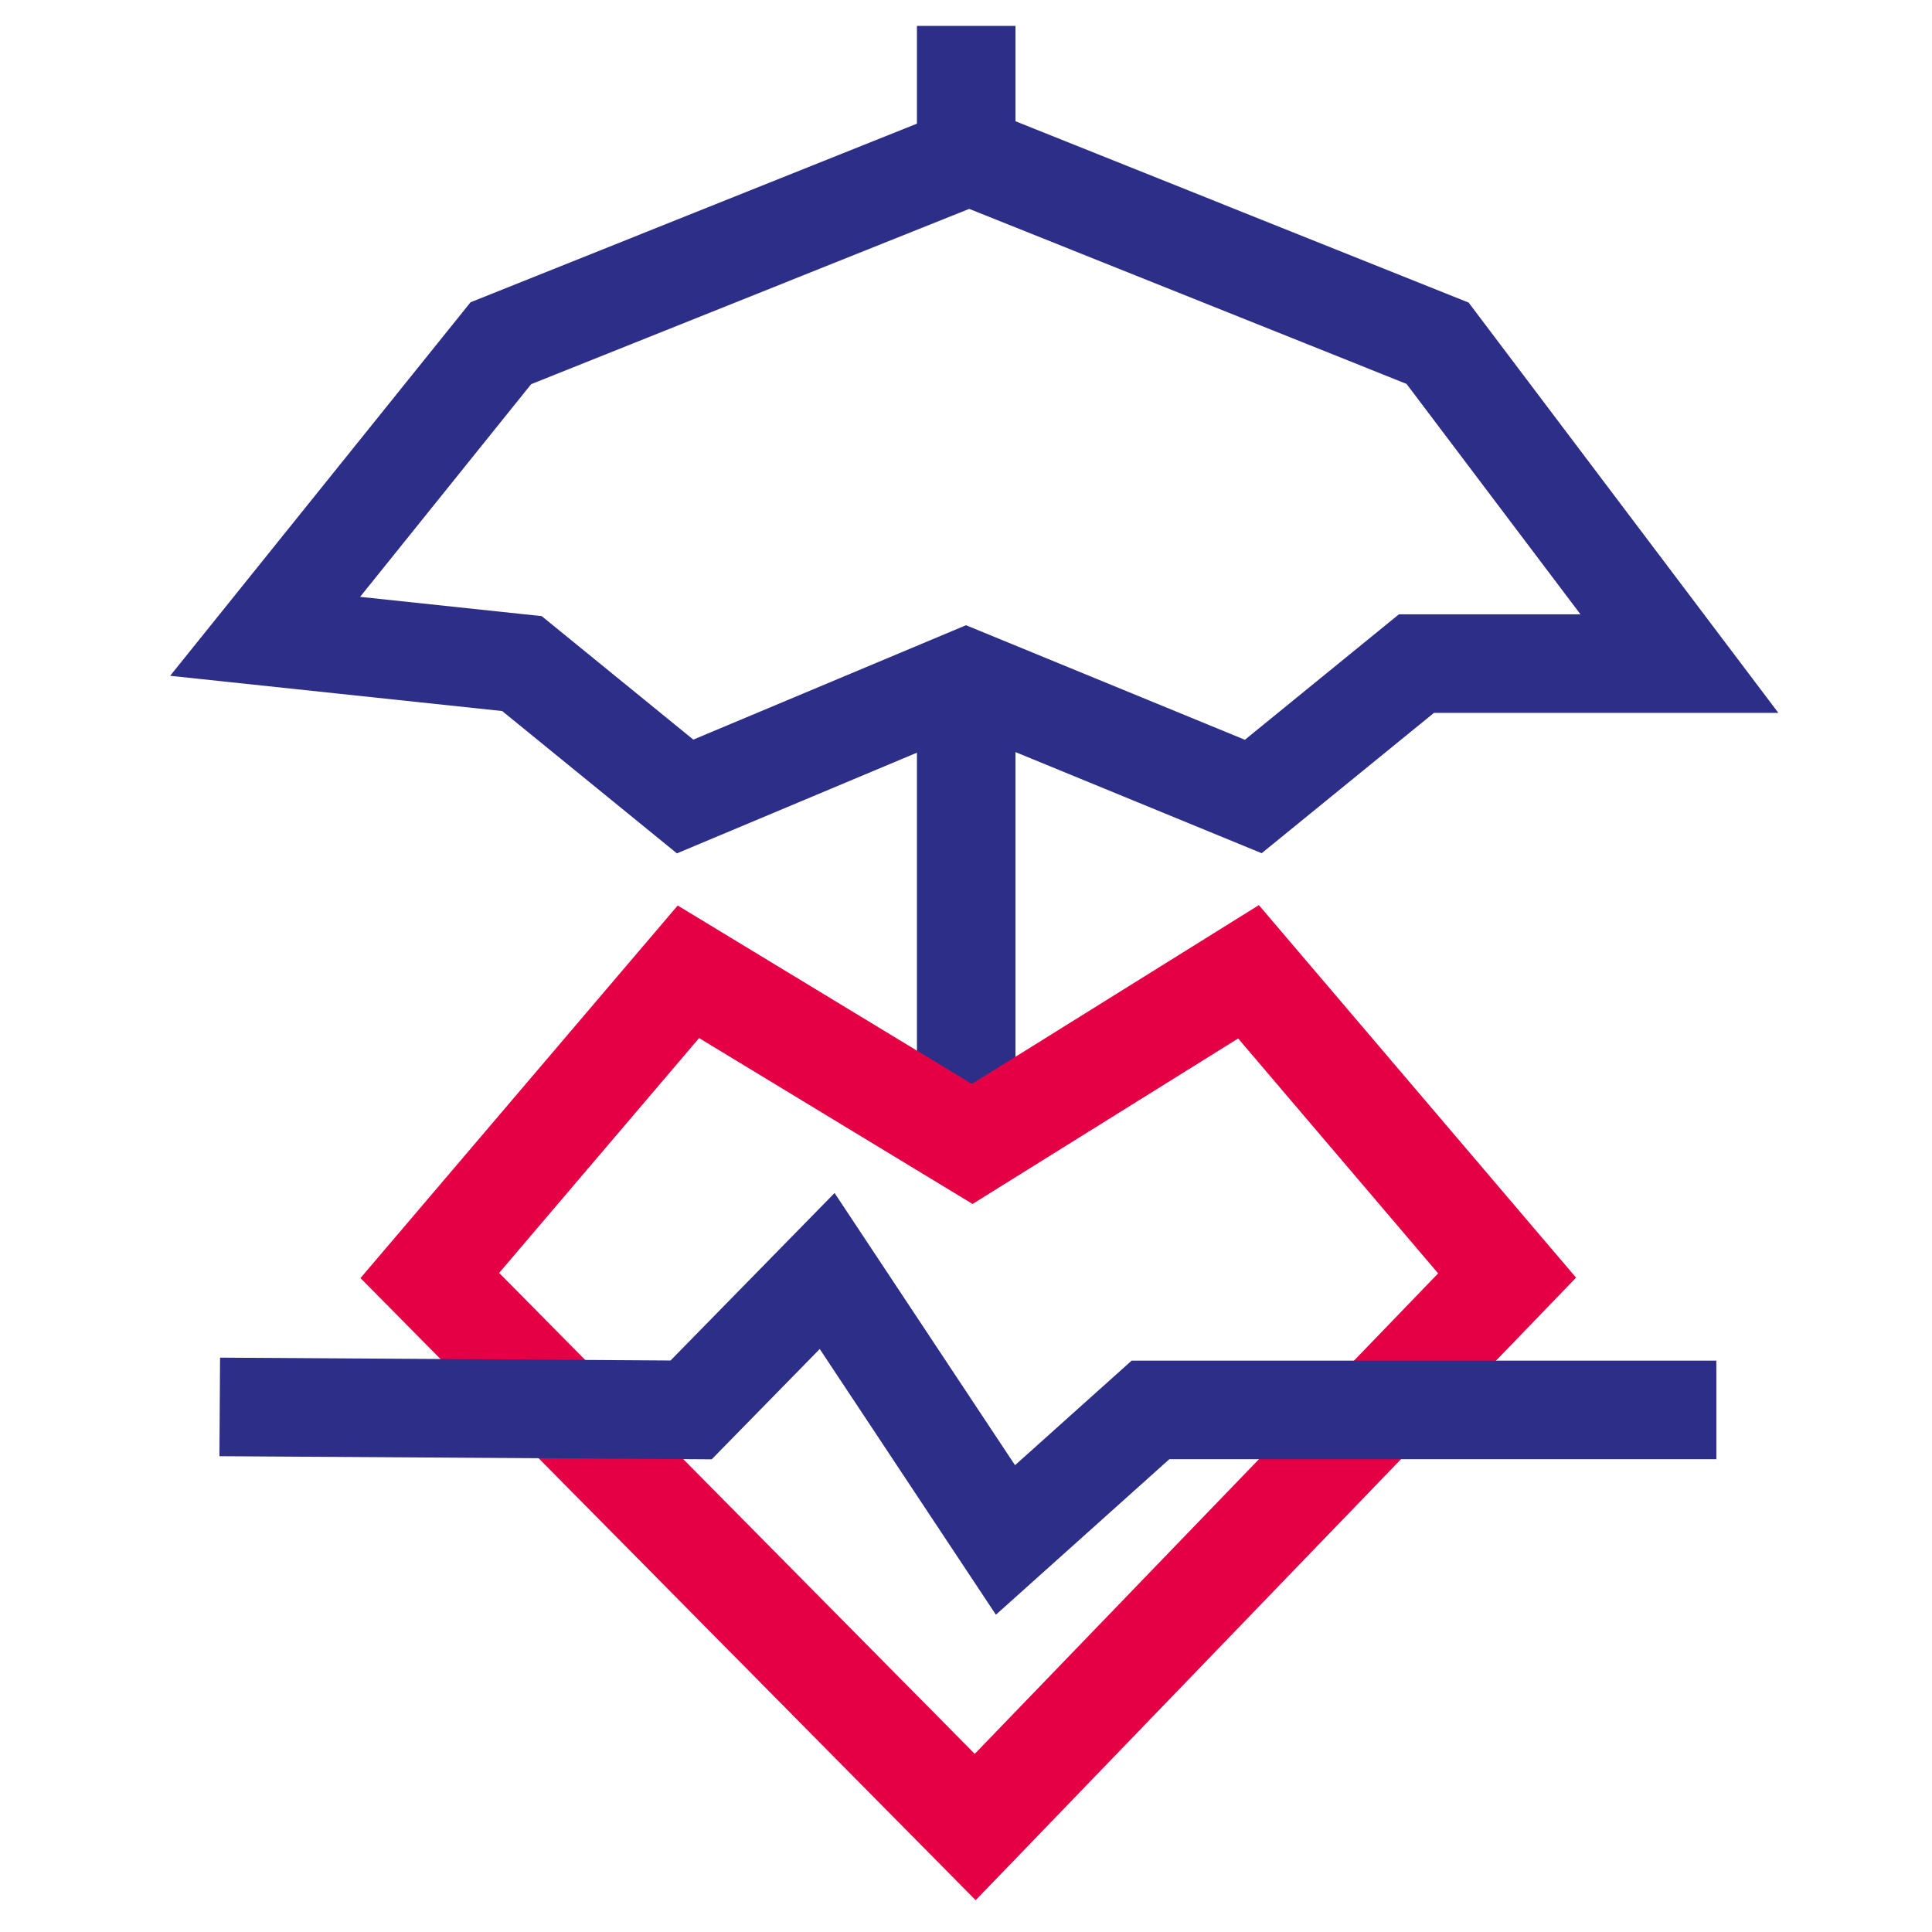 <?xml version="1.0" encoding="UTF-8"?><svg id="uuid-d50b27c0-99bd-4191-92dd-337404b39586" xmlns="http://www.w3.org/2000/svg" viewBox="0 0 141.73 141.73"><defs><style>.uuid-c18763a2-5d38-4037-b652-716b25696c5b{stroke:#2d2e87;stroke-width:7.23px;}.uuid-c18763a2-5d38-4037-b652-716b25696c5b,.uuid-0d692757-ed24-4165-b933-1125831017d1{fill:none;stroke-miterlimit:10;}.uuid-0d692757-ed24-4165-b933-1125831017d1{stroke:#e50046;stroke-width:7.5px;}</style></defs><line class="uuid-c18763a2-5d38-4037-b652-716b25696c5b" x1="70.88" y1="1.9" x2="70.88" y2="13.53"/><line class="uuid-c18763a2-5d38-4037-b652-716b25696c5b" x1="70.88" y1="50.68" x2="70.88" y2="84.15"/><polygon class="uuid-0d692757-ed24-4165-b933-1125831017d1" points="110.56 93.57 91.59 71.29 71.32 83.92 50.5 71.29 31.53 93.57 71.54 134.03 110.56 93.57"/><polyline class="uuid-c18763a2-5d38-4037-b652-716b25696c5b" points="16.12 103.21 50.7 103.43 60.68 93.24 73.76 112.97 84.4 103.43 125.91 103.43"/><polygon class="uuid-c18763a2-5d38-4037-b652-716b25696c5b" points="70.88 49.78 91.94 58.43 103.91 48.68 123.2 48.68 105.46 25.18 71.1 11.43 36.74 25.18 19.45 46.68 38.29 48.68 50.26 58.43 70.88 49.78"/></svg>
